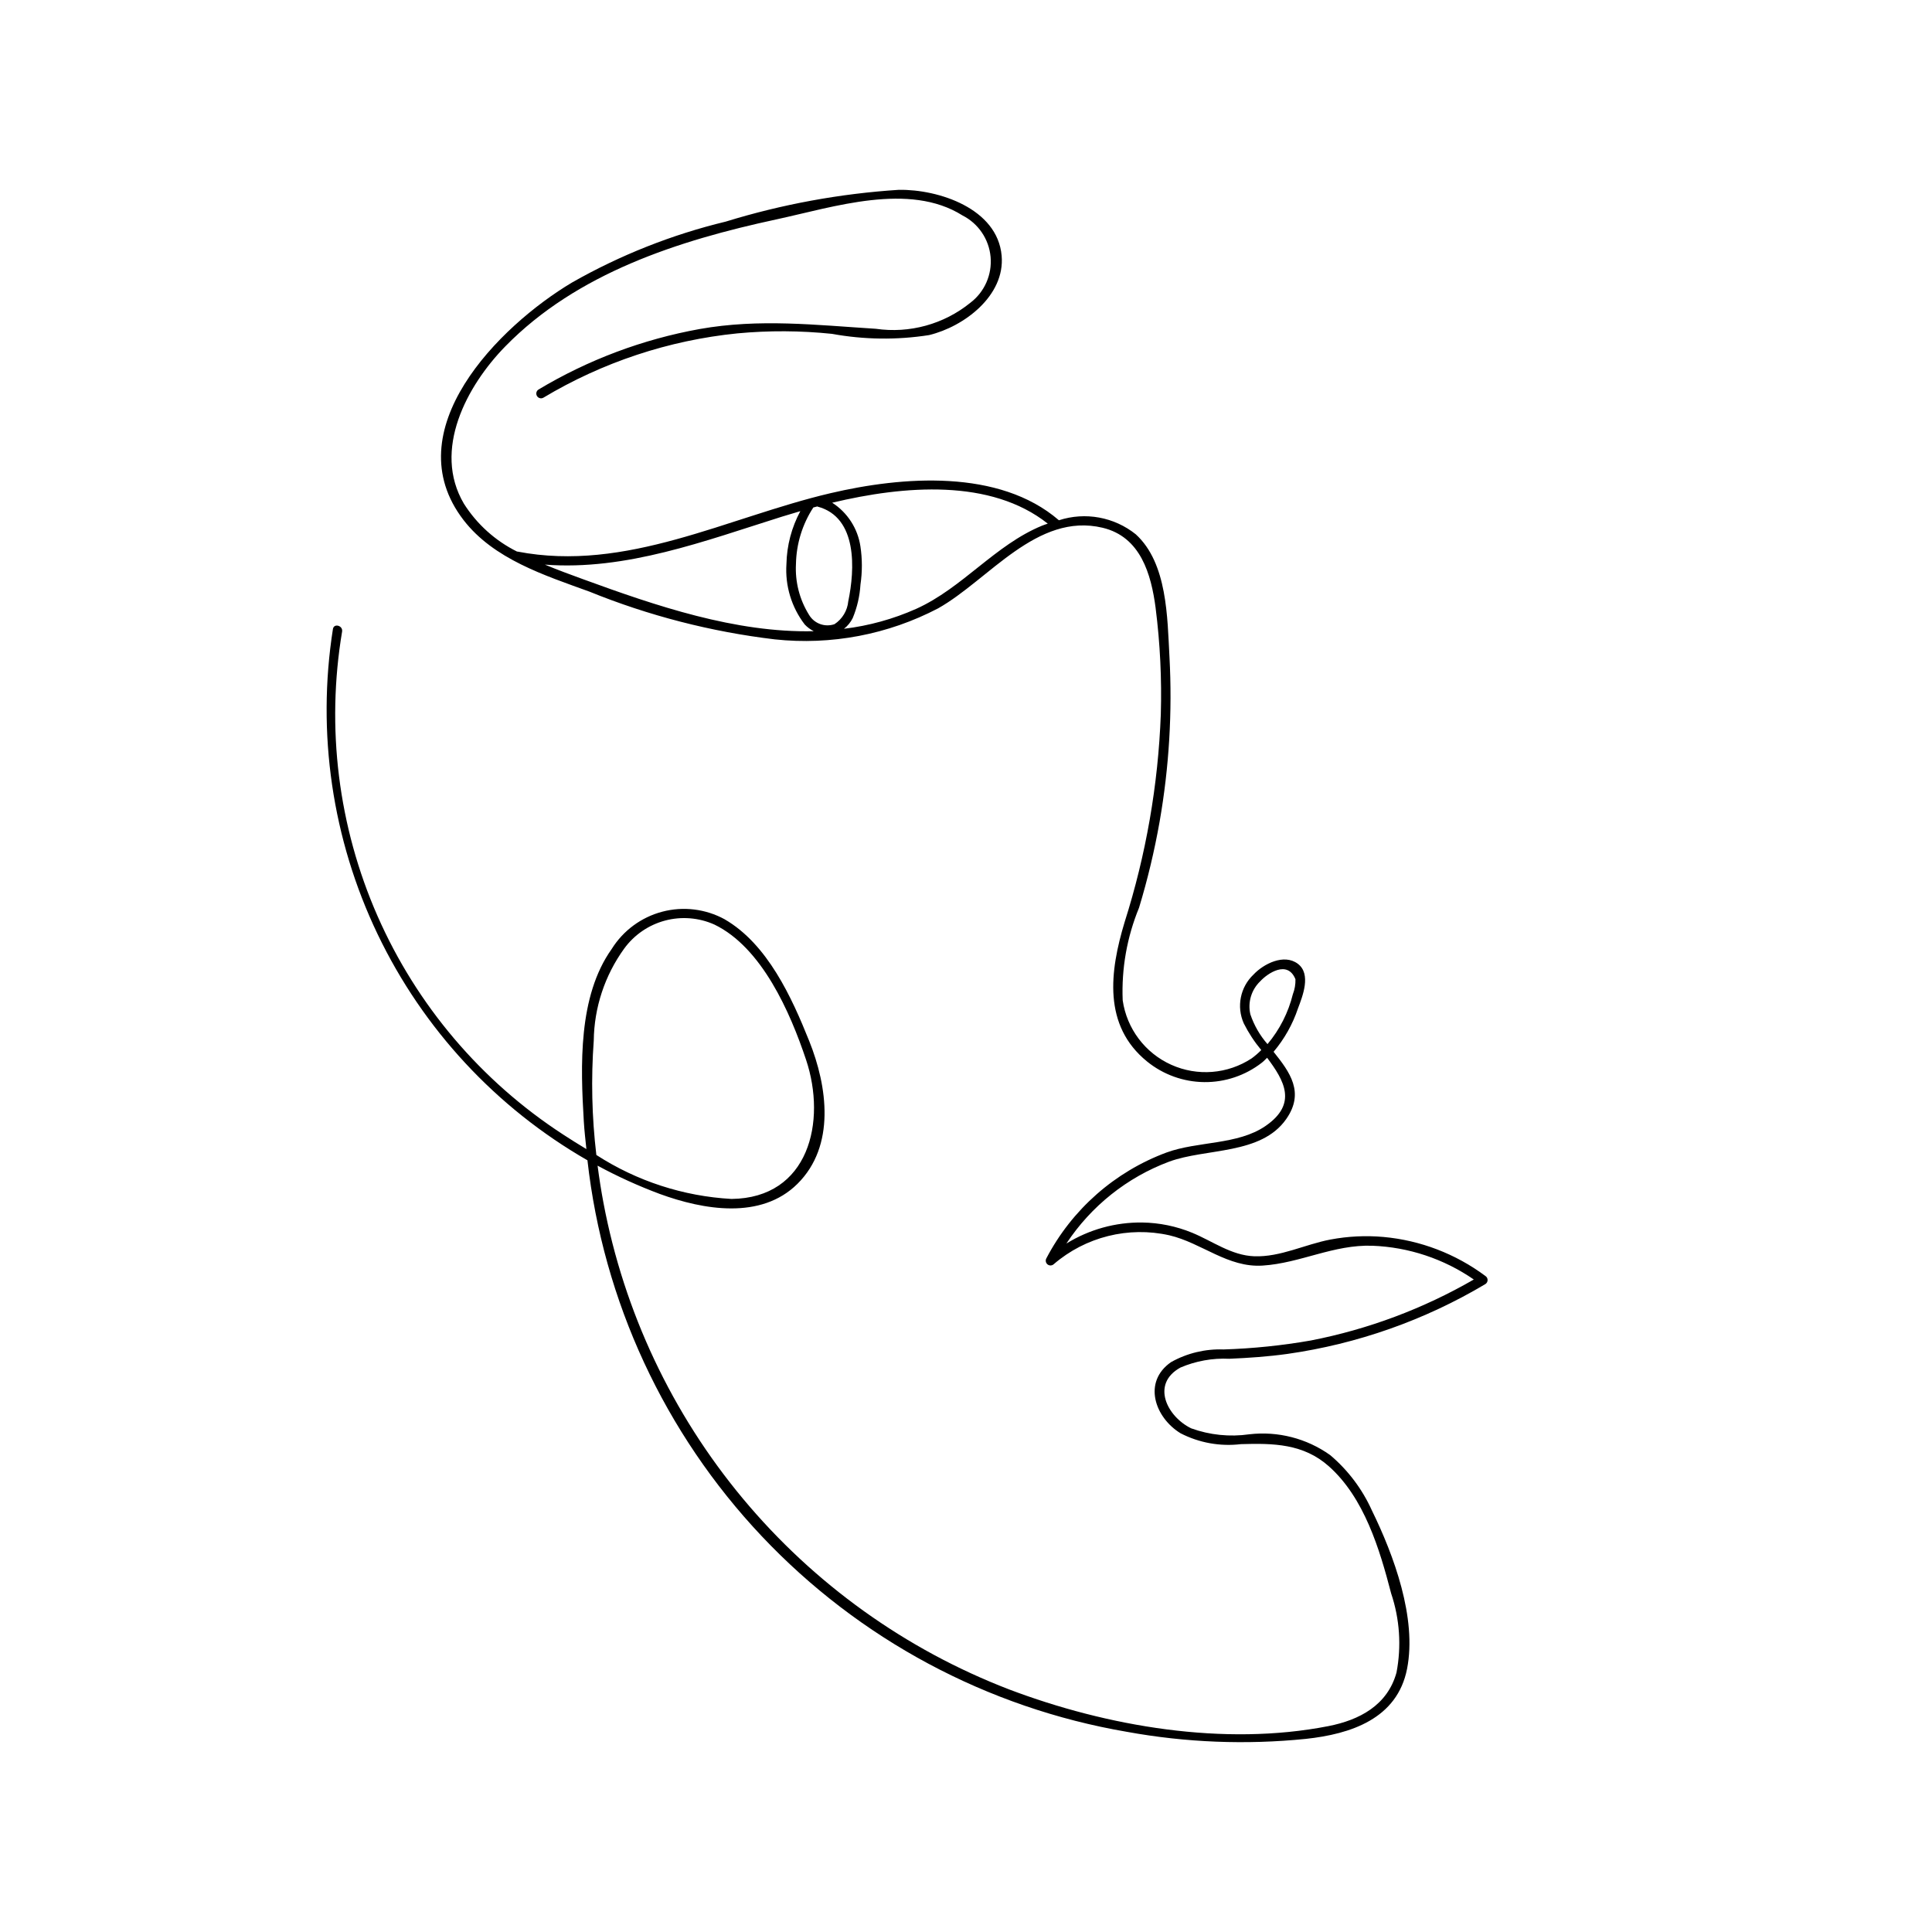 <?xml version="1.0" encoding="UTF-8"?>
<!-- Uploaded to: ICON Repo, www.svgrepo.com, Generator: ICON Repo Mixer Tools -->
<svg fill="#000000" width="800px" height="800px" version="1.1" viewBox="144 144 512 512" xmlns="http://www.w3.org/2000/svg">
 <path d="m456.82 506.42c4.082-1.75 8.512-2.547 12.945-2.332 5.168-0.219 10.297-0.574 15.426-1.289 18.527-2.637 36.348-8.922 52.43-18.492 0.379-0.234 0.609-0.645 0.609-1.09 0-0.441-0.23-0.855-0.609-1.086-7.871-5.859-17.207-9.434-26.977-10.324-4.703-0.422-9.441-0.188-14.082 0.688-6.691 1.262-13.242 4.68-20.164 4.43-6.074-0.219-11.051-4.008-16.477-6.238-4.195-1.723-8.68-2.644-13.219-2.711-7.098-0.09-14.07 1.848-20.105 5.582 6.551-9.93 16.074-17.527 27.211-21.699 9.812-3.617 24.352-1.758 31.031-11.266 4.984-7.09 0.977-12.469-3.328-17.859 2.863-3.391 5.059-7.293 6.469-11.504 1.23-3.258 3.559-9.094-0.031-11.809-3.672-2.777-9.109 0.023-11.738 2.828-3.535 3.328-4.578 8.531-2.594 12.965 1.27 2.523 2.824 4.894 4.633 7.062-0.789 0.801-1.641 1.535-2.547 2.203-6.348 4.172-14.391 4.812-21.32 1.691-6.926-3.121-11.777-9.566-12.859-17.086-0.344-8.387 1.133-16.75 4.328-24.512 2.277-7.5 4.098-15.133 5.461-22.852 2.519-14.406 3.394-29.055 2.606-43.66-0.566-10.391-0.543-24.801-8.91-32.449h0.004c-5.734-4.606-13.398-6.012-20.391-3.738-15.859-13.684-41.543-11.629-60.547-7.172-27.367 6.418-54.027 21.047-82.969 15.465-0.027-0.004-0.039 0.016-0.066 0.012h-0.004c-5.773-2.863-10.652-7.258-14.102-12.703-8.375-14.211 0.762-31.238 10.973-41.68 19.016-19.441 45.902-28.066 71.832-33.652 15.129-3.258 35.188-9.957 49.32-1.055 4.211 2.133 7.027 6.285 7.457 10.988 0.426 4.703-1.598 9.297-5.359 12.156-7.023 5.691-16.105 8.191-25.055 6.898-15.902-0.996-30.797-2.754-46.676 0.062h-0.004c-15.086 2.723-29.559 8.156-42.711 16.035-0.574 0.363-0.758 1.117-0.414 1.703 0.34 0.586 1.086 0.797 1.684 0.473 15.688-9.398 33.25-15.227 51.445-17.059 8.336-0.781 16.73-0.738 25.059 0.129 8.496 1.551 17.195 1.664 25.727 0.328 9.25-2.223 20.176-10.434 19.234-21.047-1.113-12.508-16.695-17.598-27.203-17.449v-0.004c-15.582 1.004-30.992 3.828-45.914 8.426-14.254 3.441-27.957 8.871-40.707 16.125-19.395 11.551-47.047 39.27-28.773 62.973 7.973 10.34 21.477 14.648 33.258 18.926v-0.004c15.773 6.414 32.332 10.684 49.238 12.695 14.918 1.594 29.977-1.27 43.273-8.227 13.406-7.543 26.168-25.512 43.582-21.355 10.059 2.402 12.875 12.246 14.062 21.324h-0.004c1.184 9.332 1.641 18.746 1.367 28.152-0.699 18.695-3.926 37.215-9.594 55.047-3.934 13.027-5.812 27.379 5.961 36.93 4.285 3.473 9.621 5.398 15.141 5.457 5.516 0.059 10.891-1.75 15.25-5.133 0.531-0.406 0.938-0.883 1.418-1.316 4.535 6.035 8.137 12.211-0.457 18.098-7.363 5.043-17.949 3.981-26.207 7.012l0.004-0.004c-13.723 5.094-25.066 15.09-31.852 28.059-0.297 0.547-0.152 1.227 0.336 1.609 0.492 0.379 1.188 0.344 1.641-0.082 8.418-7.238 19.762-10.074 30.598-7.652 8.621 2.012 15.512 8.637 24.758 8.031 10.016-0.652 18.766-5.606 29.07-5.258 9.625 0.367 18.949 3.473 26.879 8.949-13.398 7.738-27.984 13.195-43.168 16.156-7.656 1.344-15.395 2.137-23.164 2.379-4.856-0.176-9.664 0.984-13.902 3.359-7.574 5.262-4.293 14.68 2.516 18.852 4.926 2.539 10.496 3.543 16 2.883 8.594-0.254 16.555-0.145 23.316 5.879 9.363 8.336 13.449 21.938 16.5 33.688 2.269 6.754 2.758 13.98 1.414 20.977-2.41 8.68-9.824 12.574-18.07 14.188-27.645 5.402-58.578 0.121-84.598-9.734-27.418-10.555-51.688-27.945-70.5-50.516-18.812-22.566-31.547-49.57-36.992-78.441-0.621-3.258-1.125-6.547-1.559-9.844h-0.004c5.328 2.887 10.848 5.394 16.527 7.512 11.496 4.191 26.785 6.902 36.457-2.703 10.141-10.074 7.93-25.793 3.121-37.801-4.656-11.633-11.078-25.734-22.438-32.301l0.004-0.004c-5.051-2.75-10.961-3.469-16.523-2.004-5.562 1.465-10.355 5-13.398 9.879-8.938 12.551-8.266 31.02-7.394 45.691 0.145 2.453 0.434 4.894 0.684 7.34-2.144-1.293-4.242-2.598-6.227-3.898h0.004c-21.668-14.105-38.746-34.227-49.141-57.898-10.395-23.672-13.652-49.863-9.375-75.359 0.254-1.586-2.172-2.269-2.43-0.668v-0.004c-4.328 27.539-0.199 55.742 11.844 80.879 12.043 25.141 31.434 46.035 55.605 59.918 4.188 37.336 20.398 72.297 46.191 99.617 25.789 27.32 59.758 45.516 96.793 51.848 15.617 2.844 31.559 3.473 47.352 1.871 11.957-1.273 24.277-5.328 26.875-18.586 2.633-13.445-3.5-30.066-9.34-41.992-2.547-5.641-6.316-10.641-11.043-14.637-6.215-4.434-13.855-6.394-21.438-5.508-5.184 0.742-10.473 0.199-15.398-1.582-6.379-3.106-10.738-11.75-2.852-16.098zm-96.141-228.16c10.641 2.828 9.871 16.711 8.121 25.09-0.234 2.469-1.578 4.699-3.648 6.062-2.566 0.887-5.398-0.164-6.769-2.504-2.5-4.023-3.703-8.723-3.445-13.453 0.098-5.324 1.695-10.512 4.602-14.969 0.352-0.094 0.719-0.184 1.074-0.277 0.031 0.012 0.035 0.043 0.066 0.051zm-62.094 19.262c-3.301-1.203-6.762-2.469-10.184-3.891 21.523 1.645 42.43-6.301 62.762-12.691 1.582-0.496 3.246-0.992 4.941-1.484h-0.004c-2.316 4.309-3.582 9.109-3.684 14-0.387 5.758 1.336 11.461 4.848 16.043 0.688 0.723 1.496 1.324 2.387 1.773-20.727 0.484-41.906-6.754-61.066-13.75zm88.223 7.824c-6.082 2.711-12.535 4.492-19.145 5.289 0.973-0.758 1.766-1.727 2.312-2.832 1.18-2.832 1.871-5.844 2.059-8.902 0.496-3.356 0.492-6.766-0.016-10.117-0.711-4.75-3.438-8.965-7.481-11.562 19.148-4.574 42.023-6.426 57.133 5.547-0.508 0.18-1.027 0.336-1.516 0.539-12.457 5.117-21.051 16.488-33.348 22.039zm91.184 98.684c1.883-2.043 7.203-5.727 9.316-0.523 0.039 1.355-0.195 2.707-0.688 3.973-1.199 4.863-3.496 9.387-6.719 13.223-2.023-2.312-3.57-5.004-4.547-7.914-0.727-3.18 0.277-6.508 2.637-8.758zm-176.64 15.727c0.109-8.75 2.922-17.25 8.043-24.34 2.648-3.652 6.469-6.281 10.824-7.449 4.356-1.164 8.98-0.797 13.098 1.047 12.617 6.09 20.117 23.336 24.293 35.82 5.492 16.41 0.754 36.68-19.758 36.895-12.746-0.707-25.09-4.723-35.812-11.652-1.195-10.062-1.426-20.215-0.688-30.32z"/>
</svg>